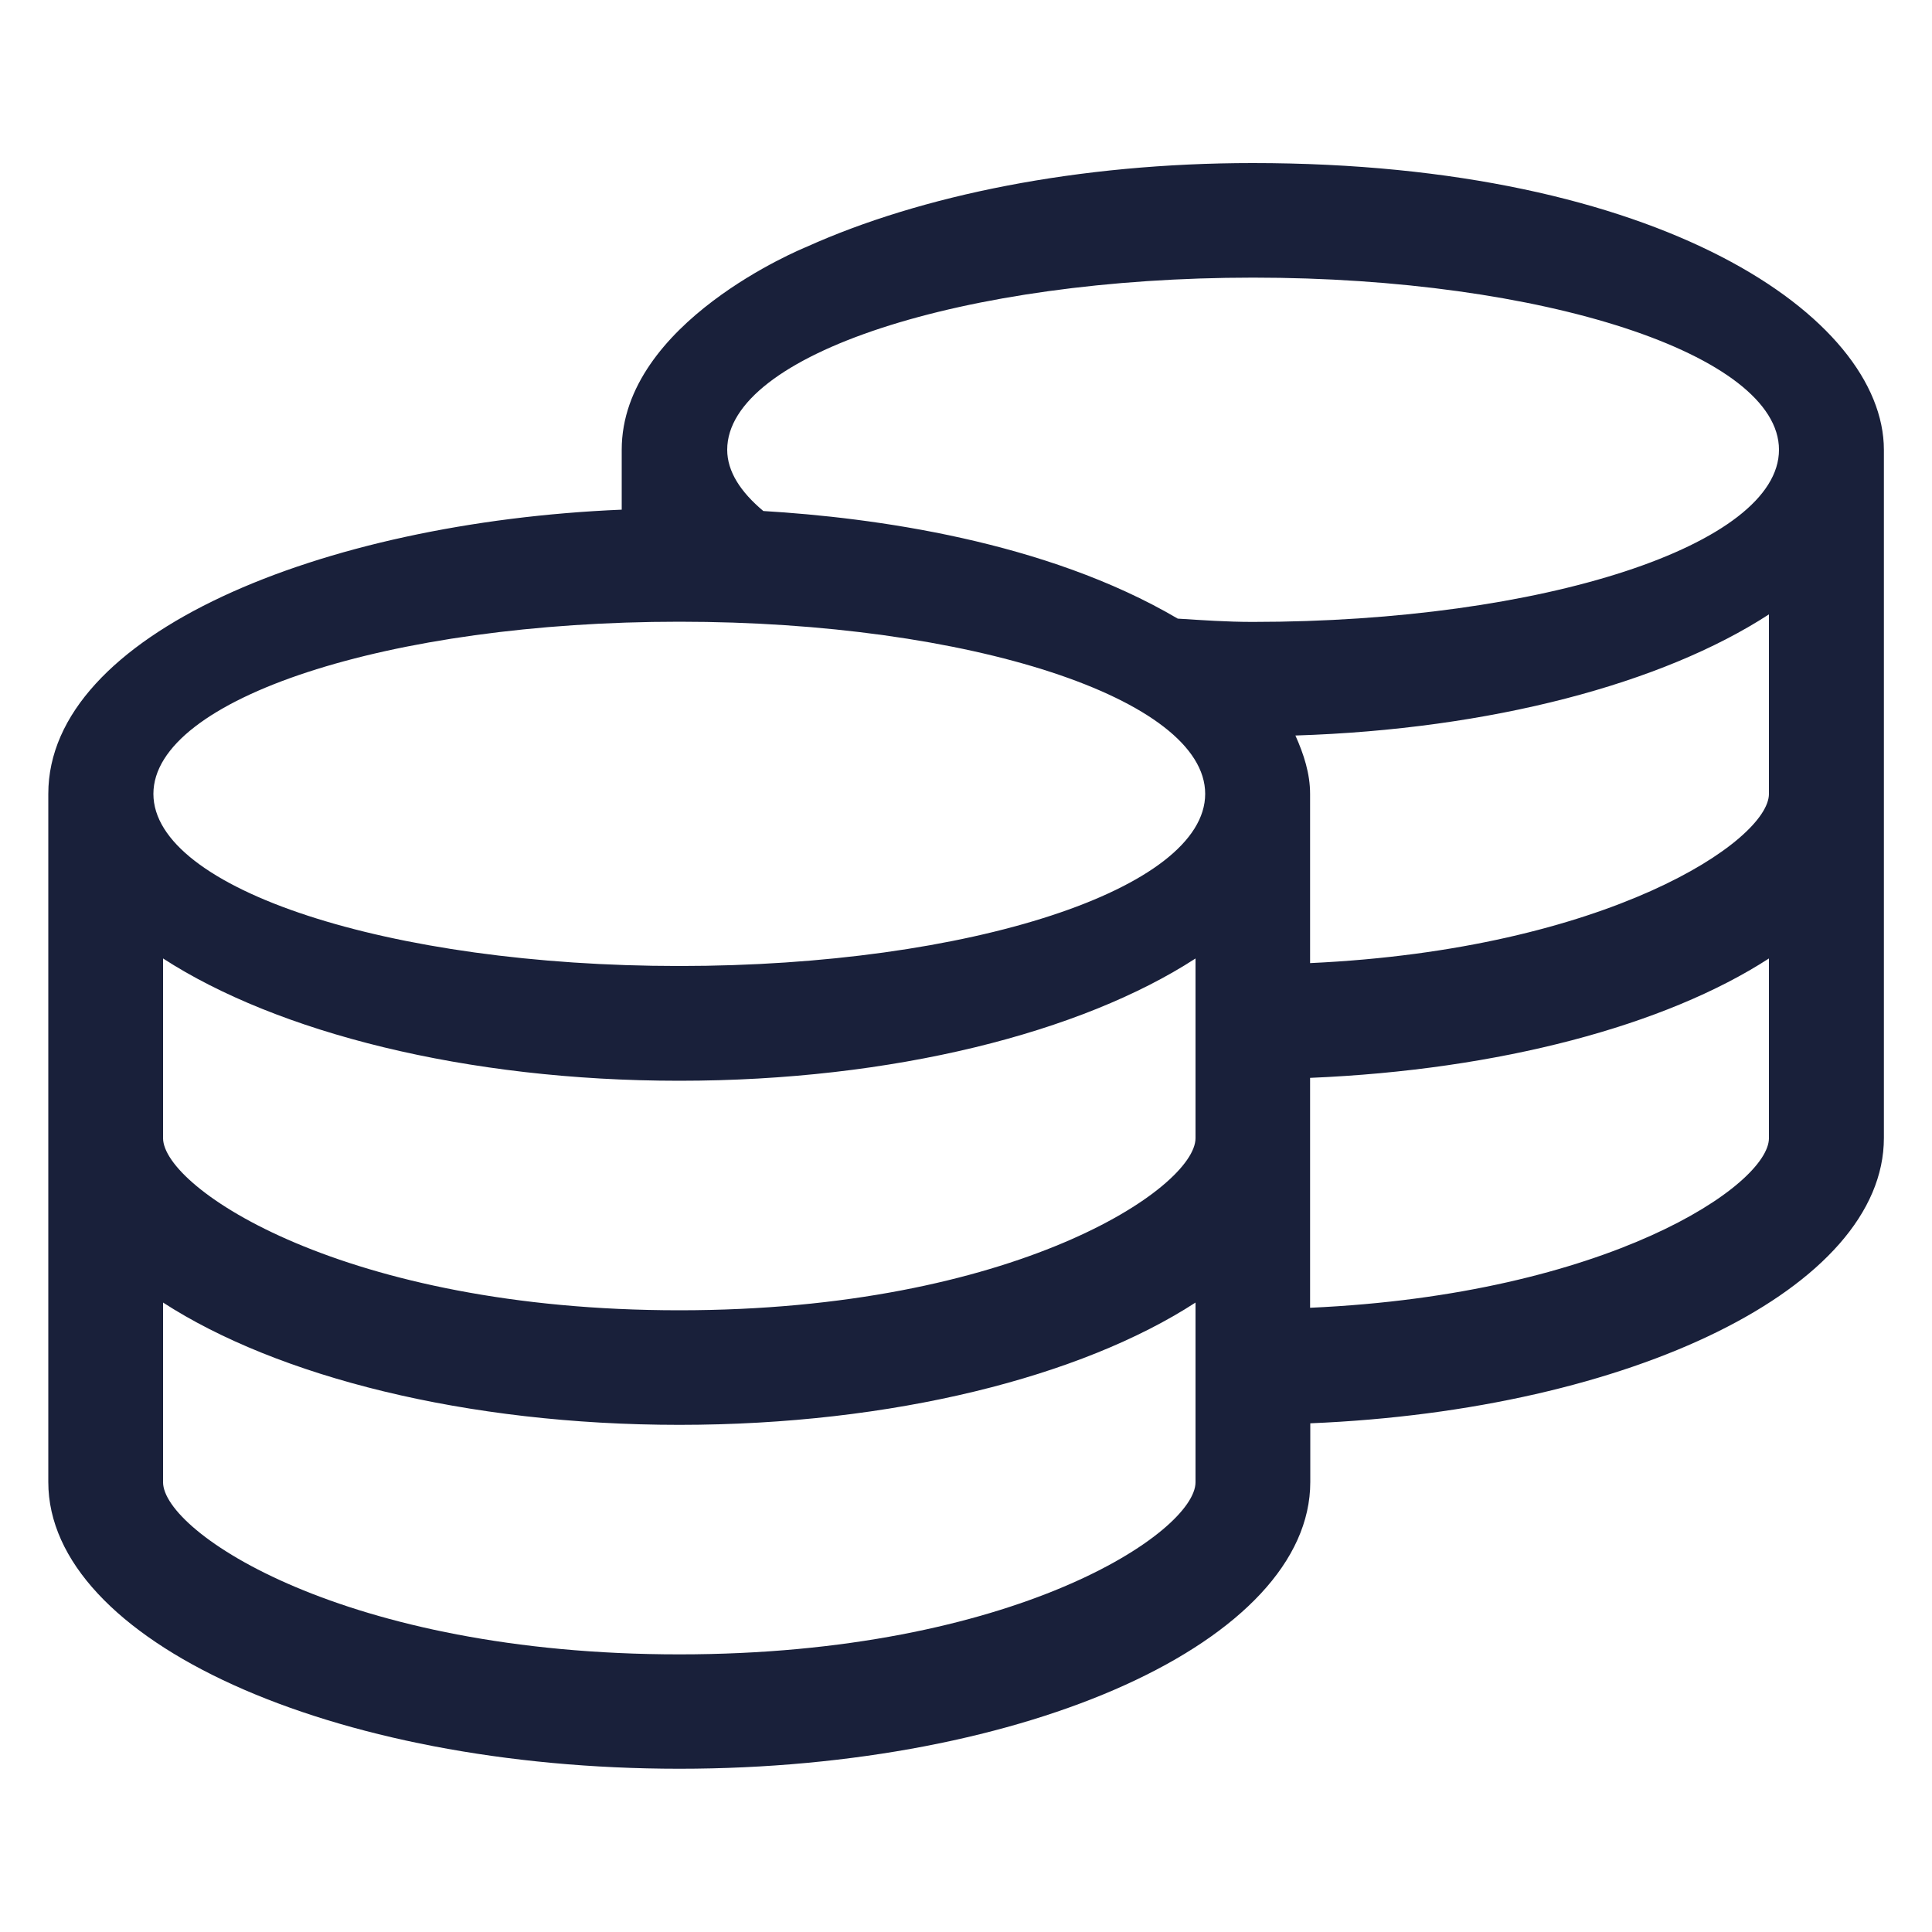 <?xml version="1.0" encoding="utf-8"?>
<!-- Generator: Adobe Illustrator 25.0.0, SVG Export Plug-In . SVG Version: 6.00 Build 0)  -->
<svg version="1.1" id="Calque_1" xmlns="http://www.w3.org/2000/svg" xmlns:xlink="http://www.w3.org/1999/xlink" x="0px" y="0px"
	 viewBox="0 0 100 100" style="enable-background:new 0 0 100 100;" xml:space="preserve">
<style type="text/css">
	.st0{fill:#19203A;}
	.st1{fill:#FFFFFF;}
	.st2{fill:#020203;}
</style>
<path class="st0" d="M64.84,8.44c-9.02,0-17.18,1.67-23.1,4.34c-0.17,0.07-9.56,3.9-9.56,10.5v3.1C16.62,27.03,2.5,32.82,2.5,41.09
	v35.62c0,8.2,14.62,14.84,32.66,14.84s32.66-6.64,32.66-14.84v-3.04c16.64-0.69,29.69-7.03,29.69-14.77V23.28
	C97.5,16.42,85.98,8.44,64.84,8.44z M61.88,76.72c0,2.58-9.37,8.91-26.72,8.91S8.44,79.3,8.44,76.72v-9.3
	c5.9,3.82,15.66,6.33,26.72,6.33s20.82-2.5,26.72-6.33V76.72z M61.88,58.91c0,2.58-9.37,8.91-26.72,8.91S8.44,61.49,8.44,58.91v-9.3
	c5.9,3.82,15.66,6.33,26.72,6.33s20.82-2.5,26.72-6.33V58.91z M35.16,50c-15.03,0-27.22-3.99-27.22-8.91s12.19-8.91,27.22-8.91
	s27.22,3.99,27.22,8.91S50.19,50,35.16,50z M91.56,58.91c0,2.43-8.35,8.09-23.75,8.78V55.79c9.8-0.41,18.39-2.71,23.75-6.18V58.91z
	 M91.56,41.09c0,2.43-8.37,8.05-23.75,8.76v-8.76c0-1.04-0.32-2.04-0.76-3.02c10.13-0.32,19-2.69,24.51-6.27V41.09z M64.84,32.19
	c-1.35,0-2.6-0.09-3.88-0.17c-6.85-4.03-15.77-5.23-21.45-5.57c-1.17-0.98-1.87-2.04-1.87-3.17c0-4.92,12.19-8.91,27.22-8.91
	s27.22,3.99,27.22,8.91S79.87,32.19,64.84,32.19z"/>
</svg>

